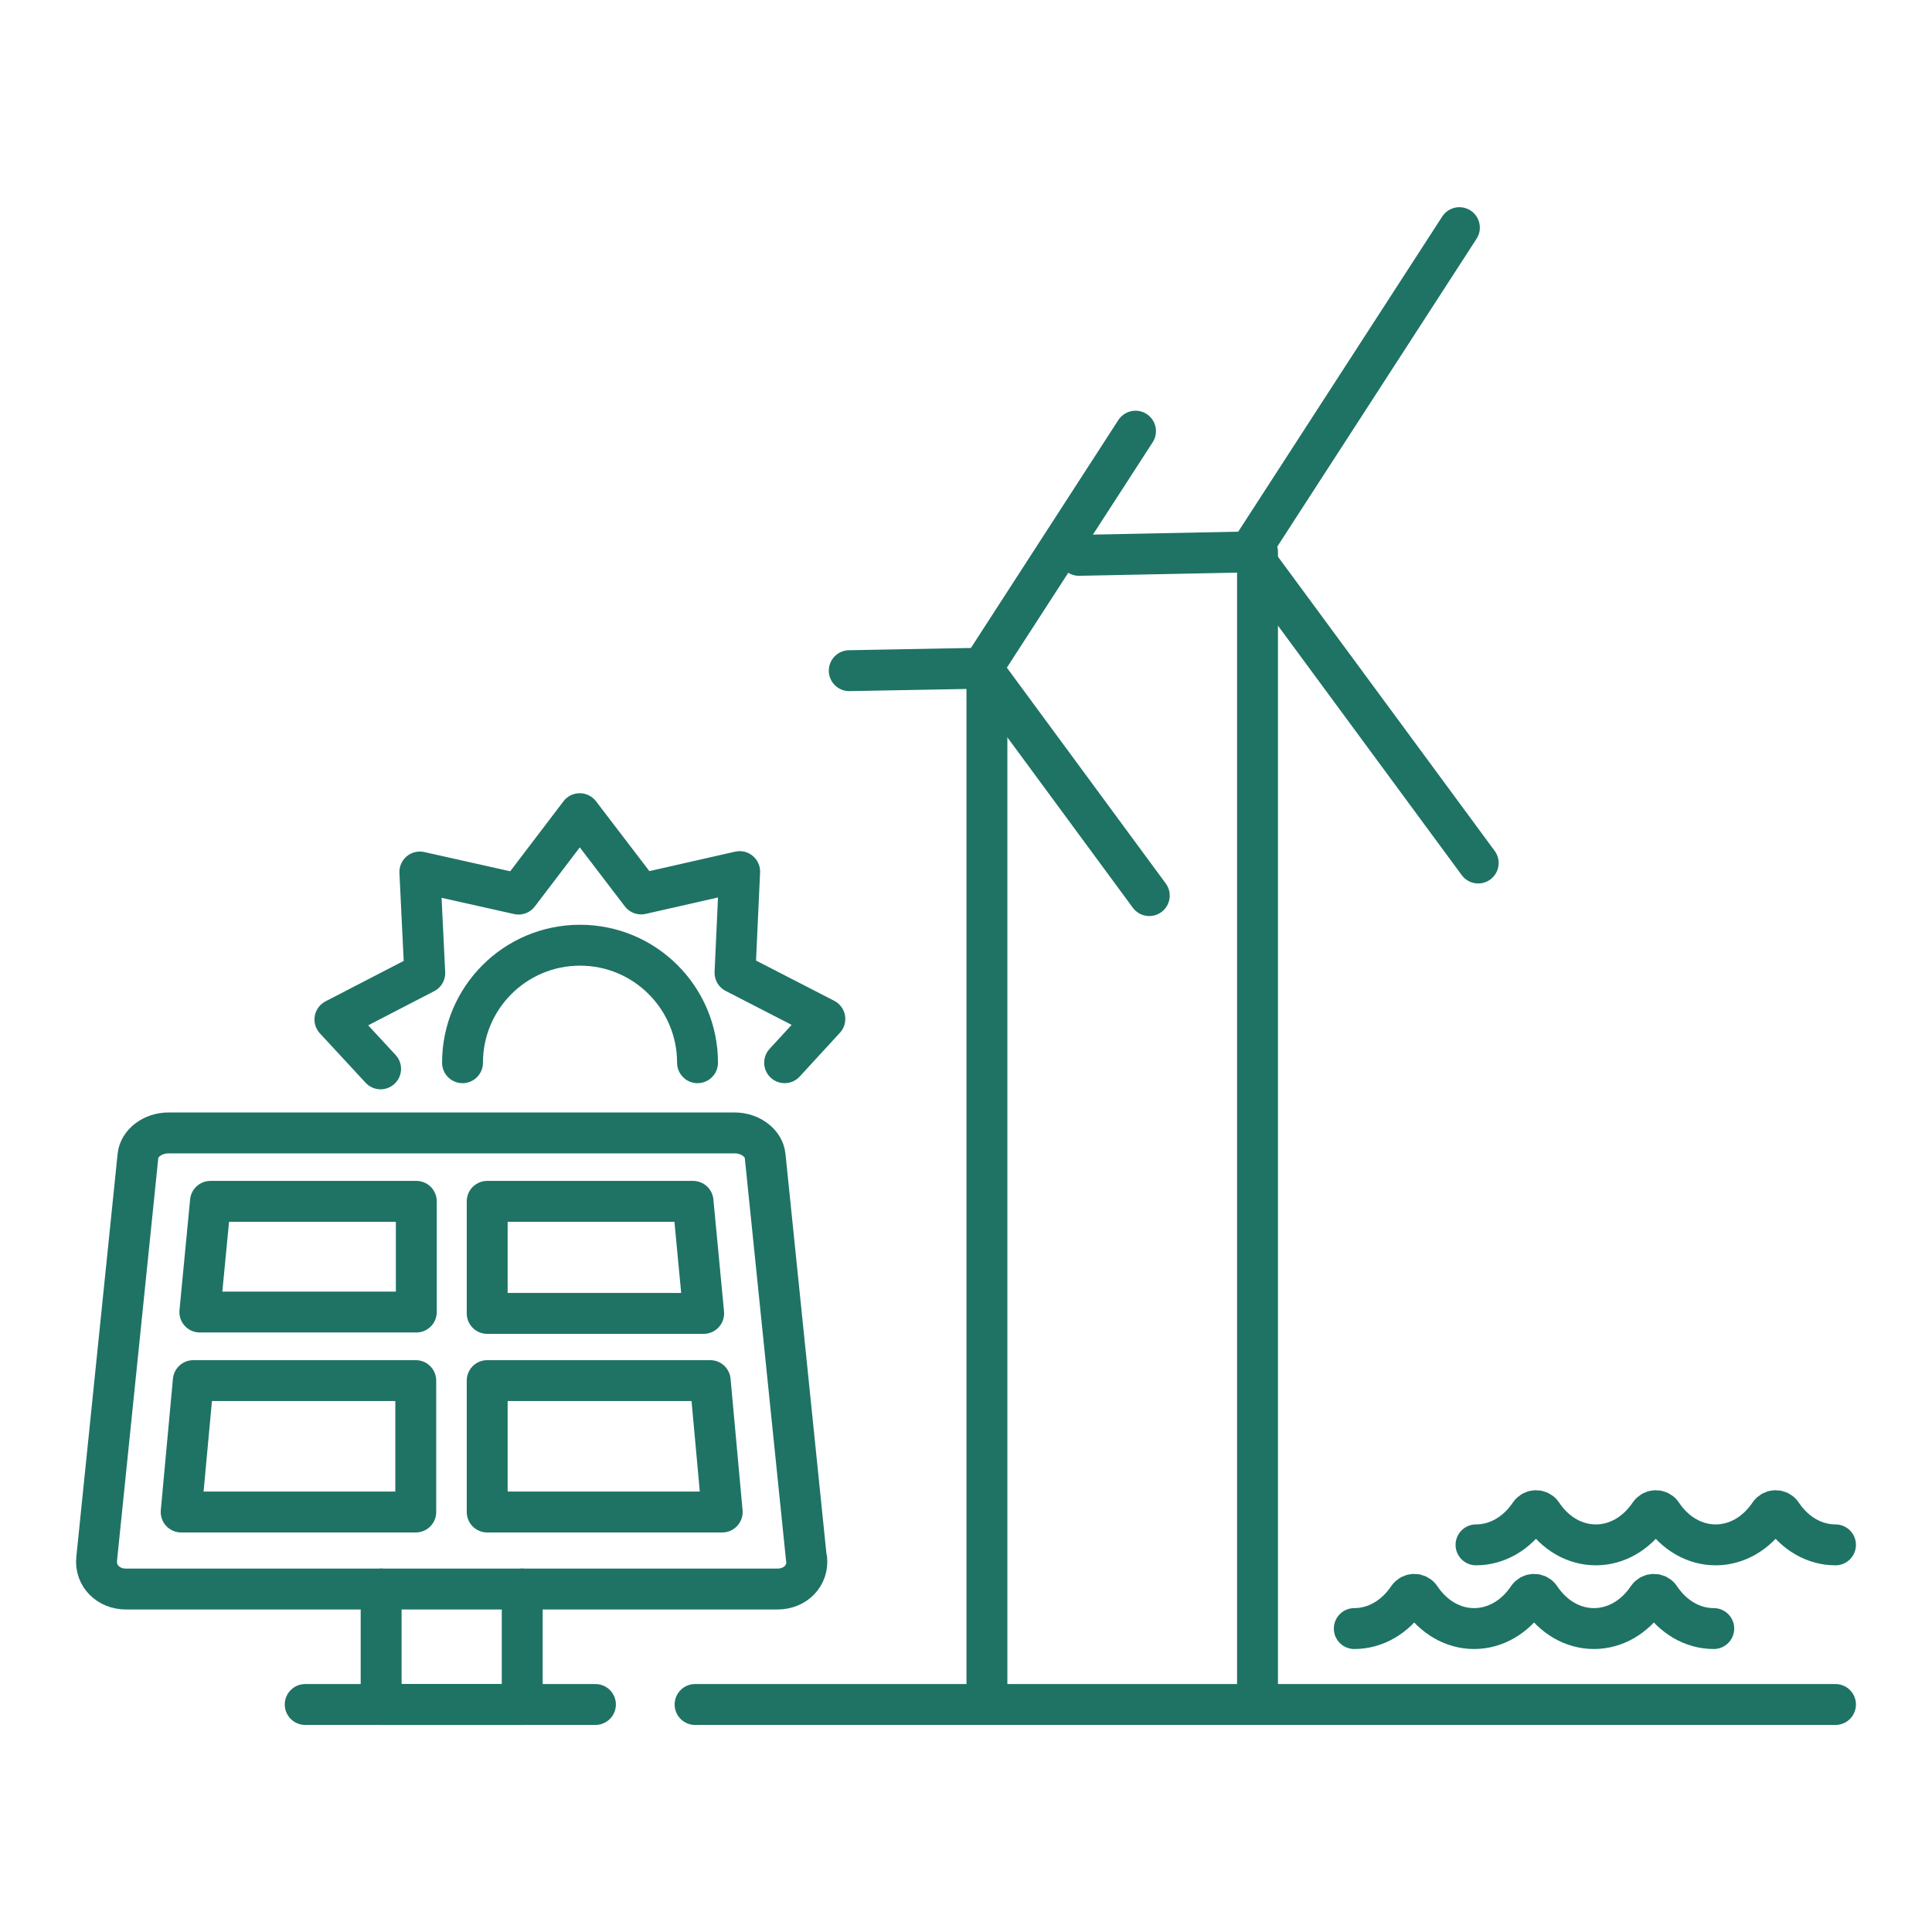 <?xml version="1.0" encoding="UTF-8"?>
<svg id="Calque_1" data-name="Calque 1" xmlns="http://www.w3.org/2000/svg" viewBox="0 0 141.73 141.73">
  <defs>
    <style>
      .cls-1 {
        fill: none;
        stroke: #1e7364;
        stroke-linecap: round;
        stroke-linejoin: round;
        stroke-width: 3px;
      }
    </style>
  </defs>
  <polygon class="cls-1" points="14.66 96.25 15.44 88.13 30.54 88.13 30.54 96.25 14.66 96.25"/>
  <polygon class="cls-1" points="13.29 110.92 14.18 101.28 30.5 101.28 30.5 110.92 13.29 110.92"/>
  <polyline class="cls-1" points="38.31 116.57 38.31 125.04 27.96 125.04 27.96 116.57"/>
  <path class="cls-1" d="M59.18,114.37c.12,1.21-.83,2.2-2.14,2.2H9.24c-1.31,0-2.27-.99-2.15-2.2l3.03-29.57c.09-.94,1.09-1.69,2.23-1.69h41.55c1.14,0,2.14.75,2.23,1.69l3.03,29.57Z"/>
  <line class="cls-1" x1="50.99" y1="125.04" x2="134.65" y2="125.04"/>
  <line class="cls-1" x1="22.39" y1="125.04" x2="43.68" y2="125.04"/>
  <polygon class="cls-1" points="35.74 96.35 35.74 88.13 50.84 88.13 51.62 96.35 35.74 96.35"/>
  <polygon class="cls-1" points="35.74 110.92 35.74 101.28 52.1 101.28 52.98 110.92 35.74 110.92"/>
  <polyline class="cls-1" points="57.56 77.96 60.51 74.75 53.92 71.36 54.26 63.94 47.03 65.58 42.53 59.69 38.04 65.59 30.8 63.97 31.16 71.38 24.57 74.79 27.92 78.41"/>
  <path class="cls-1" d="M33.93,77.96c0-4.76,3.86-8.62,8.62-8.62s8.62,3.86,8.62,8.62"/>
  <line class="cls-1" x1="72.03" y1="49.02" x2="84.31" y2="65.7"/>
  <line class="cls-1" x1="72.05" y1="49.02" x2="83.3" y2="31.63"/>
  <line class="cls-1" x1="72.03" y1="49.02" x2="62.3" y2="49.2"/>
  <line class="cls-1" x1="72.4" y1="124.71" x2="72.4" y2="49.67"/>
  <line class="cls-1" x1="91.63" y1="40.49" x2="108.44" y2="63.31"/>
  <line class="cls-1" x1="91.66" y1="40.49" x2="107.06" y2="16.7"/>
  <line class="cls-1" x1="91.63" y1="40.49" x2="79.15" y2="40.74"/>
  <line class="cls-1" x1="92.25" y1="124.71" x2="92.25" y2="40.49"/>
  <path class="cls-1" d="M125.72,119.47c-1.54,0-2.98-.83-3.94-2.27-.21-.32-.68-.32-.9,0-.97,1.44-2.41,2.27-3.95,2.27s-2.98-.83-3.94-2.27c-.21-.32-.68-.32-.9,0-.97,1.44-2.41,2.27-3.95,2.27s-2.98-.83-3.94-2.27c-.21-.32-.68-.32-.9,0-.97,1.44-2.41,2.27-3.95,2.27"/>
  <path class="cls-1" d="M134.65,113.33c-1.54,0-2.98-.83-3.94-2.27-.21-.32-.68-.32-.9,0-.97,1.44-2.41,2.27-3.95,2.27s-2.98-.83-3.94-2.27c-.21-.32-.68-.32-.9,0-.97,1.44-2.41,2.27-3.95,2.27s-2.98-.83-3.94-2.27c-.21-.32-.68-.32-.9,0-.97,1.44-2.41,2.27-3.95,2.27"/>
</svg>